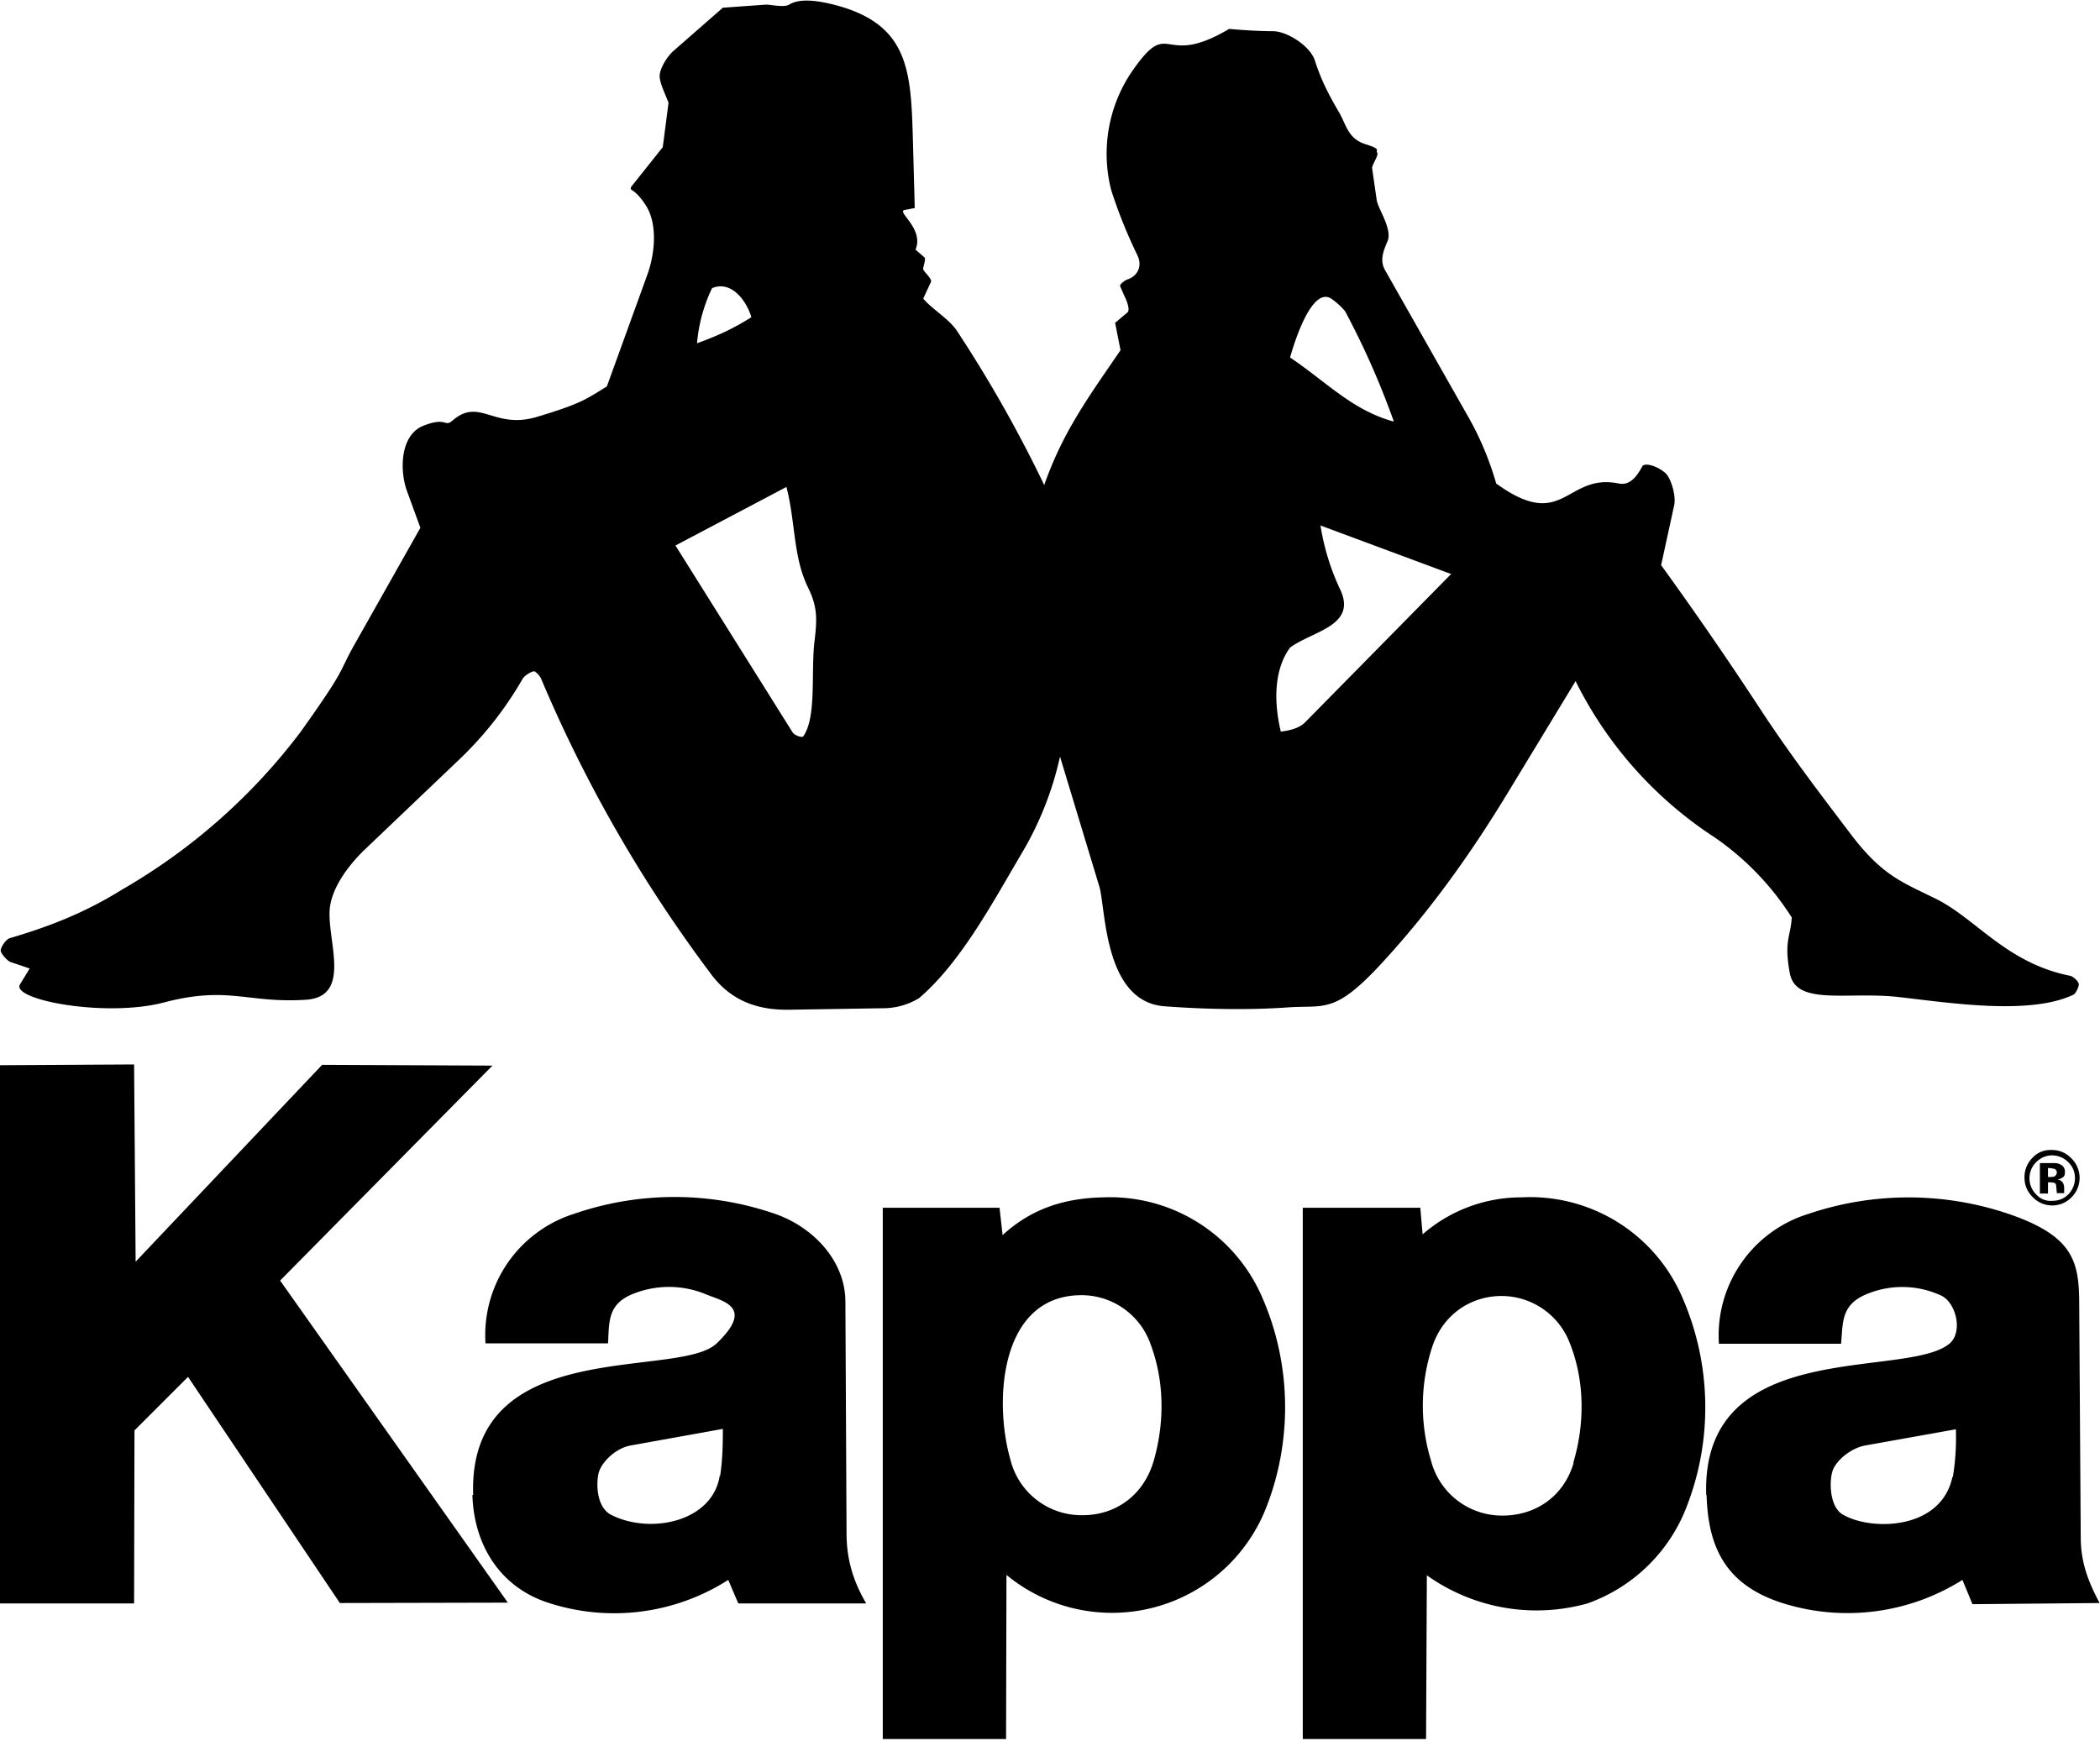 <svg xmlns="http://www.w3.org/2000/svg" width="545" height="452" viewBox="0 0 545 452"><path d="M464.9 238a72 72 0 0 0-20-20.7 103 103 0 0 1-36-40.5l-17.6 29c-9.6 15.8-20 30.4-32.5 44s-14.9 11-24.7 11.7-21.3.5-31.9-.3c-15.8-1.2-15.2-25.5-16.9-31.1l-10.2-33.7a85 85 0 0 1-10 25.2c-7.5 12.7-15.8 28.3-26.6 37.5a18 18 0 0 1-8.8 2.6l-25 .4c-8.6.1-15.4-2.6-20.5-9.7a361 361 0 0 1-43.8-76.3 5 5 0 0 0-1.6-1.8c-.5-.3-2.6 1-3.1 1.8a93 93 0 0 1-17.2 21.7l-23.6 22.5c-4 3.8-8.3 9.3-9.2 14.7-1.4 7.9 6.2 23.6-6.2 24.5-15.3 1-20.2-3.7-36.9.7-15.2 4-39.9-.7-37.4-4.7l2.5-4.1-5-1.7c-.8-.3-2.3-2-2.5-2.8s1.3-3.1 2.4-3.4c10.6-3.1 19.8-6.8 29.1-12.6A155 155 0 0 0 78 190c12.2-17.1 9.6-14.9 14-22.7l17.1-30.3-3.5-9.6c-1.9-5.3-1.8-14.5 4.3-16.9s5.4.5 7.5-1.3c7.1-6.2 10.7 2.4 22-1s12.6-4.5 18.1-7.9l10.5-29c2-5.5 2.7-13.2-.4-18s-4.3-3.5-3.8-4.8l8.2-10.3 1.5-11.5c-.6-1.8-2.4-5.2-2.3-7.1s1.9-4.9 3.6-6.4L187.6 2l11.2-.8c1.3 0 4.7.8 6 0 3.2-2 9-.7 12.7.3 18.2 5.1 18.9 16.8 19.4 34.1l.5 18.4-2.6.5c-2.3.4 5.1 4.8 2.8 10.3l2.3 2c.5.4-.4 2.5-.3 3.1s2.4 2.5 2 3.3l-2 4.3c2.1 2.6 6.6 5.2 8.7 8.3a342 342 0 0 1 22.7 40.1c4.9-14 11.7-23.1 19.8-35l-1.4-7.1 3.2-2.7c.8-.7-.3-3.3-.8-4.3l-1.1-2.5c-.2-.5 1.3-1.6 2-1.8 2.6-.9 3.8-3.5 2.5-6.2q-4-8.2-6.8-16.9a38 38 0 0 1 5-30.3C304 3.5 301 18.2 319 7.5c3.2.3 7.9.6 11.4.6s9.5 3.7 10.8 7.5c1.7 5.3 3.7 9.1 6.4 13.7 1.8 3.2 2.3 6.7 6.7 8.1s2.6 1.5 3.1 2.2-1.4 3.2-1.3 4.1l1.2 8.3c.4 2.3 4.1 7.5 2.8 10.6-1.1 2.6-2.1 5-.6 7.6l22 38.8q4.3 7.8 6.8 16.5c17.6 12.8 18-2.8 31.8 0 2.9.6 4.7-1.8 6.2-4.6 1.3-1 5 .8 6.2 2.2s2.5 5.5 2 8l-3.4 15.6a968 968 0 0 1 25.5 37c7.5 11.5 15.5 22 23.7 32.8s13.2 12.4 22.1 16.8c10.5 5.2 18.3 16.7 34.9 20 .8.2 2.2 1.5 2.2 2.2s-.8 2.4-1.4 2.7c-11.4 5.4-32.1 2.1-45.4.6s-26.6 2.4-28.2-6.2.3-9.5.5-14.6zM195 82.3c-1.5-4.8-5.5-9.5-10.2-7.5-2 4.1-3.5 9.2-3.9 14.3 5.8-2.1 9.7-4 14-6.7zm166.7 27c-4-11.1-7.9-19.6-12.6-28.5a18 18 0 0 0-3.8-3.4c-5-2.7-9.4 11.5-10.5 15.4 9.3 6.2 16 13.6 26.8 16.6zm-150.3 57c.7-5.8.7-8.8-1.6-13.6-4-8-3.3-17-5.7-26.3l-28.8 15.2 30.4 48.5c.5.8 2.5 1.5 2.8 1 3.5-5.1 1.9-16.7 2.9-24.8m121 23.6q4.4-.5 6.3-2.4l37.9-38.5-33.9-12.6a61 61 0 0 0 5.2 16.8c4.2 9.3-7.3 10.6-13.1 14.9-4.4 6-4.1 14.7-2.4 21.8M131.8 416l-43.6.1-39.4-58.7-13.9 13.9-.1 44.9H0V276.5l34.8-.2.4 51.2 48.4-51.1 44.2.2-55.1 55.8zM261.1 451.4h-32V313.5h30.3l.8 7.1c7.6-7 16.3-9.6 26.1-9.8a43 43 0 0 1 41.2 25.8c7.6 17.2 8 37 1.2 54.5a43 43 0 0 1-26.7 25.4 43 43 0 0 1-40.8-7.7zm38.4-72.5c2.8-10 2.6-20.5-.8-29.7a19 19 0 0 0-18.6-13c-20.6.5-22.2 27.5-17.9 42.6a19 19 0 0 0 18.8 14.5c8.5 0 15.9-5.1 18.5-14.4M370.1 451.4h-32V313.5h30.5l.6 6.9a39 39 0 0 1 25.6-9.6 43 43 0 0 1 41.9 26.2c7.3 16.8 7.8 36 1.4 53.1a43 43 0 0 1-26.1 26.1 49 49 0 0 1-41.7-7.3l-.2 42.4zm38.2-71.7c3-10 3-21.1-.8-30.8a19 19 0 0 0-18-12.5c-7.9.1-14.9 4.8-17.7 12.9a49 49 0 0 0-.4 29.9 19 19 0 0 0 18.3 14.2c8.6.1 16.1-4.8 18.7-13.7z"/><path d="M122.8 388c-1.4-41.8 53.3-29.8 63.2-39.3s1.6-10.9-2.7-12.7a25 25 0 0 0-19.6.1c-6 2.7-5.6 7.1-5.9 12.6H126a33 33 0 0 1 22.9-33.6 80 80 0 0 1 52.3 0c10 3.5 18.2 12.3 18.2 22.8l.3 60.1c0 6.7 1.7 12.4 5.1 18.2h-33.2l-2.6-6.1a55 55 0 0 1-47.4 5.7c-12-4.2-18.6-14.9-19-27.7zm64.1-4.9c.6-4.1.7-7.8.7-12.2l-23.9 4.3c-4 .7-7.8 4.5-8.4 7.4s-.4 8.7 3.3 10.6c9.9 5.1 26.3 2 28.2-10.2zM442.8 388c-1.3-41.3 51.8-29.9 63.1-39.2 3.6-3 1.8-10.6-2.1-12.5a24 24 0 0 0-20-.1c-6.1 2.8-5.5 7.5-6 12.6h-31.7a33 33 0 0 1 23.2-33.7 81 81 0 0 1 51.7-.1c16.6 5.6 18.5 12 18.6 22.6l.4 61.4c0 6.2 1.7 11.1 4.9 17.1l-33 .3-2.6-6.3a56 56 0 0 1-46.1 6.2c-15.5-4.7-19.9-14.8-20.3-28.2zm64-4.6q1-5.9.8-12.4l-23.5 4.2c-3.8.7-7.6 3.9-8.5 6.6s-.8 9.3 2.6 11.3c7.2 4.3 25.5 4.2 28.5-9.7zM537.6 300.7a7.1 7.1 0 0 1 0 10.1 7 7 0 0 1-10.1-.1q-2.1-2.1-2.1-5.1t2.2-5.2q2-2 4.9-1.9 2.9 0 5 2.1zm-5-.8q-2.4 0-4.2 1.8a5.9 5.9 0 0 0 0 8.3 5 5 0 0 0 4.2 1.7q2.5 0 4.2-1.7a6 6 0 0 0 1.7-4.2q0-2.4-1.7-4.1a6 6 0 0 0-4.2-1.8m-1.1 7.1v2.8h-2.1v-7.9h3.8q.9 0 1.6.4a2 2 0 0 1 1.1 1.9q0 1.2-.6 1.4-.5.5-1.4.5.8.2 1.1.5.7.6.7 1.8v1.3h-1.9l-.1-1.1-.1-1q-.1-.5-.6-.6l-.7-.1h-.9zm.8-1.5q.8 0 1.1-.3.4-.4.4-.9t-.6-.9l-1.2-.2h-.5v2.3z"/></svg>